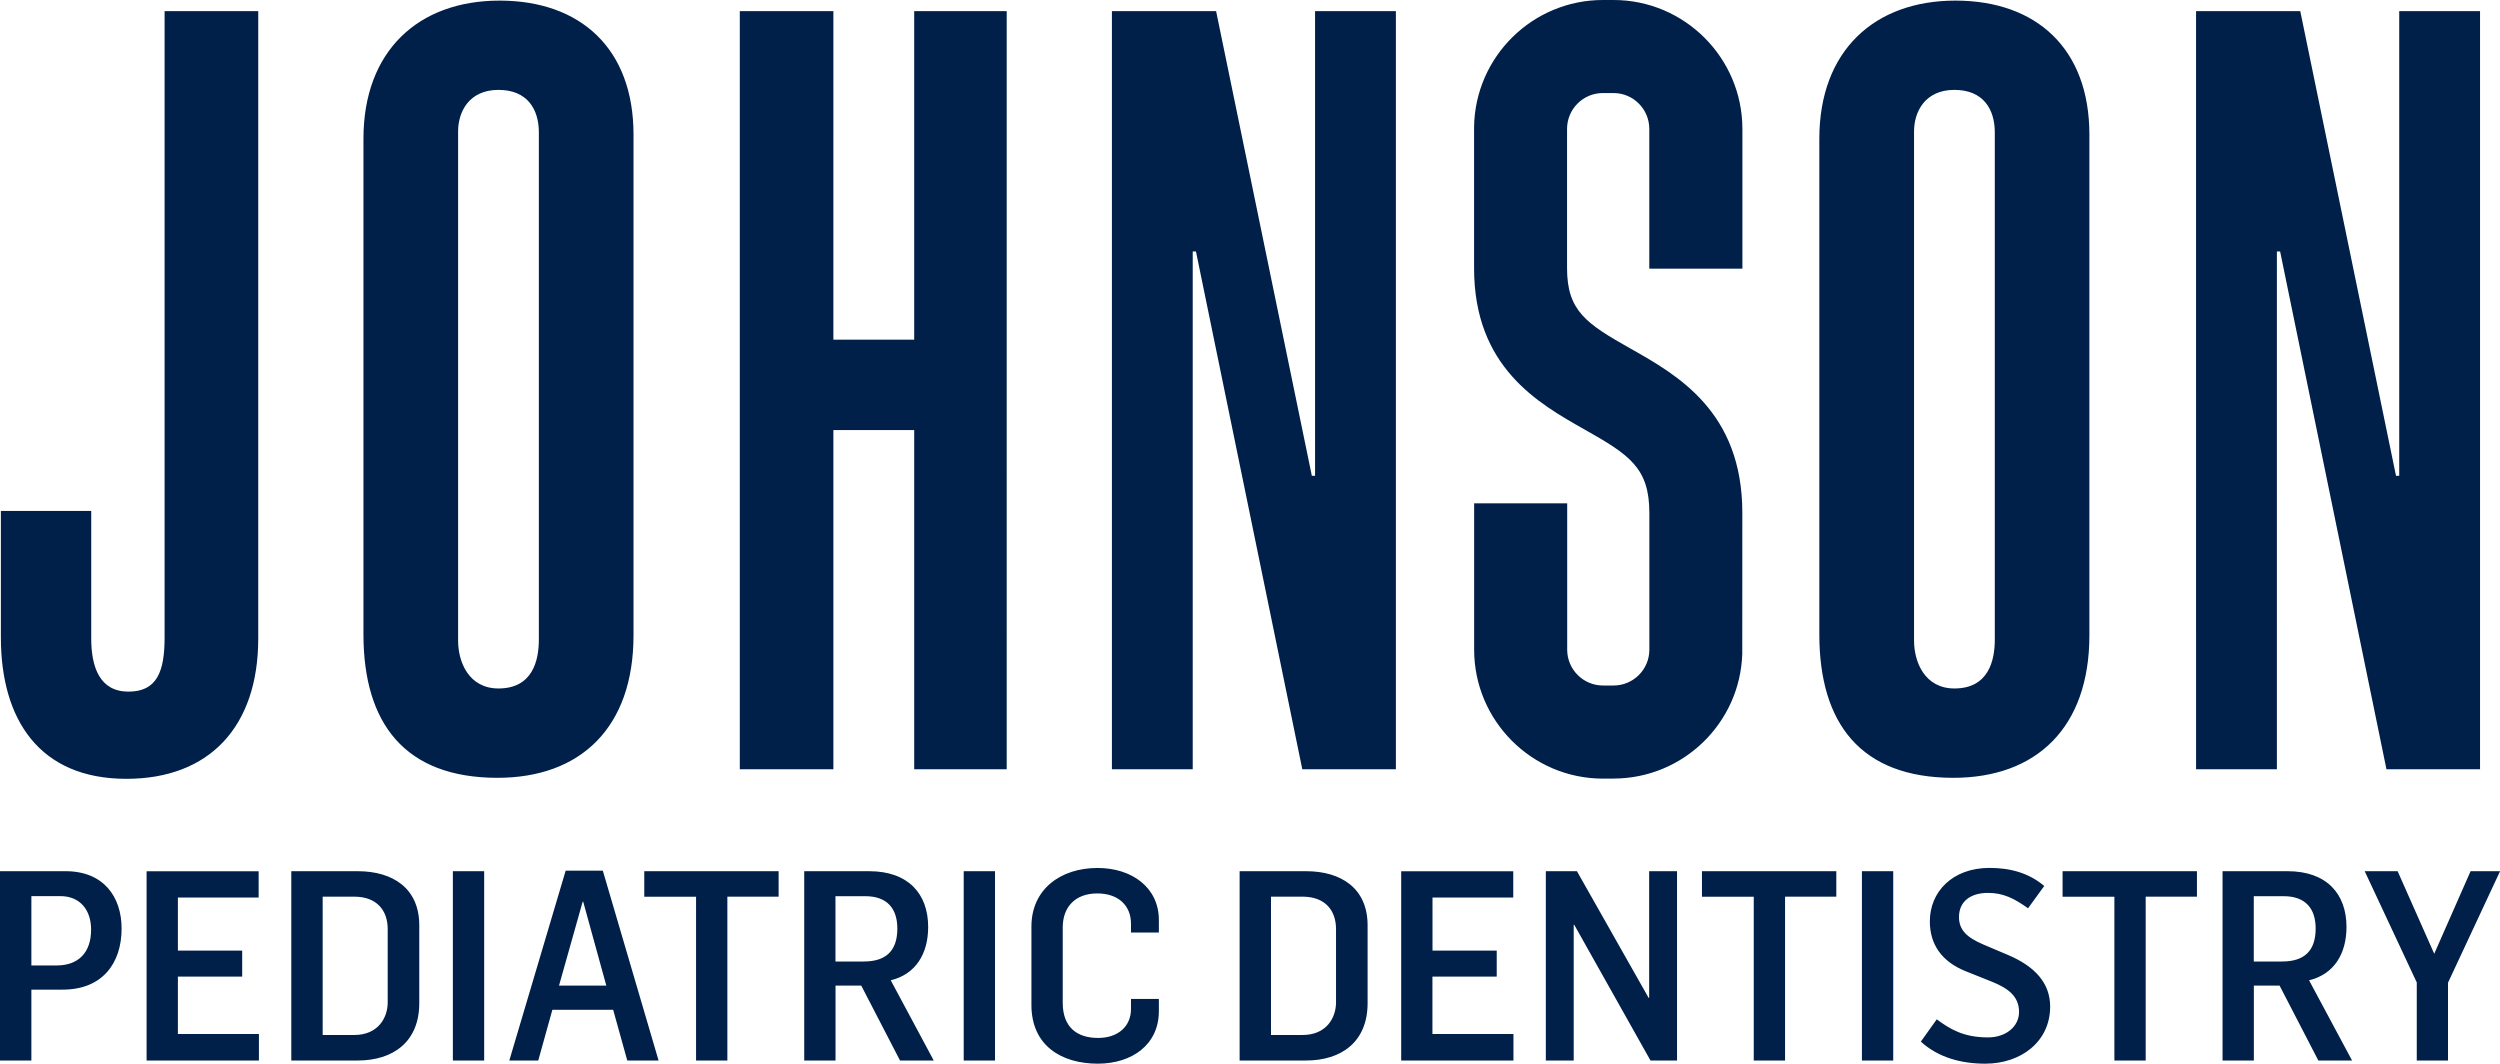 <svg xmlns="http://www.w3.org/2000/svg" width="372.13" height="158.33" viewBox="0 0 372.13 158.33"><path d="M0 129.68h9.76c5.65 0 8.34 3.8 8.34 8.54 0 5.18-2.88 9.09-8.77 9.09H4.67v10.55H0V129.68zM8.42 143.71c3.28 0 5.14-1.94 5.14-5.34 0-2.85-1.58-4.98-4.59-4.98H4.67v10.32H8.42zM21.82 157.86h16.72v-3.95H26.48v-8.54h9.57v-3.87h-9.57v-7.9h12.02v-3.91H21.82V157.86zM43.36 129.68h9.88c5.22 0 9.17 2.53 9.17 8.06v11.58c0 5.77-3.91 8.54-9.17 8.54h-9.88V129.68zM52.73 154.06c3.56 0 4.98-2.57 4.98-4.86v-10.91c0-2.73-1.58-4.82-4.98-4.82h-4.7v20.59H52.73zM67.4 157.86h4.67v-28.18h-4.66V157.86zM84.2 129.6h5.53l8.3 28.26h-4.66l-2.1-7.55h-9.05l-2.1 7.55h-4.31L84.2 129.6zM90.25 146.71l-3.44-12.49h-0.08l-3.52 12.49H90.25zM103.61 157.86h4.66v-24.39h7.63v-3.79H95.9v3.8h7.71V157.86zM119.69 129.68h9.69c5.81 0 8.78 3.36 8.78 8.3 0 3.95-1.82 7.03-5.57 7.94l6.4 11.94h-5.02l-5.77-11.15h-3.83v11.15h-4.66V129.68zM128.59 143.12c3.28 0 4.98-1.58 4.98-4.9 0-2.93-1.46-4.82-4.78-4.82h-4.43v9.73H128.59zM143.45 157.86h4.66v-28.18h-4.66V157.86zM153.53 149.6c0 6.01 4.43 8.73 9.88 8.73 5.1 0 9.09-2.84 9.09-7.82v-1.82h-4.15v1.5c0 2.57-1.9 4.31-4.9 4.31 -3.16 0-5.26-1.62-5.26-5.22v-11.23c0-3.04 1.86-5.06 5.14-5.06 3.2 0 5.02 1.86 5.02 4.51v1.31h4.15v-1.86c0-4.82-3.99-7.75-9.13-7.75 -5.53 0-9.84 3.2-9.84 8.7V149.6M184.52 129.68h9.88c5.22 0 9.17 2.53 9.17 8.06v11.58c0 5.77-3.91 8.54-9.17 8.54h-9.88V129.68zM193.89 154.06c3.56 0 4.98-2.57 4.98-4.86v-10.91c0-2.73-1.58-4.82-4.98-4.82h-4.7v20.59H193.89zM208.56 157.86h16.72v-3.95h-12.06v-8.54h9.57v-3.87h-9.56v-7.9h12.02v-3.91h-16.68V157.86zM230.1 157.86h4.15v-20.2h0.08l11.35 20.2h3.95v-28.18h-4.15v18.85h-0.08l-10.67-18.85H230.1V157.86zM261.05 157.86h4.66v-24.39h7.63v-3.79h-20v3.8h7.71V157.86zM277.14 157.86h4.67v-28.18h-4.66V157.86zM285.92 155.05c2.61 2.37 6.01 3.28 9.6 3.28 5.26 0 9.65-3.24 9.65-8.5 0-3.48-2.25-5.97-6.25-7.67l-3.72-1.58c-2.41-1.03-3.6-2.14-3.6-4.07 0-2.41 1.82-3.6 4.31-3.6 2.25 0 3.87 0.79 5.97 2.29l2.41-3.32c-2.29-1.94-5.06-2.69-8.14-2.69 -5.57 0-8.89 3.6-8.89 7.95 0 3.44 1.78 6.01 5.34 7.43l3.95 1.58c2.13 0.87 3.99 2.02 3.99 4.47 0 2.21-1.98 3.8-4.62 3.8 -3.68 0-5.69-1.26-7.63-2.69L285.92 155.05M314.73 157.86h4.66v-24.39h7.63v-3.79h-20v3.8h7.71V157.86zM330.82 129.68h9.69c5.81 0 8.77 3.36 8.77 8.3 0 3.95-1.82 7.03-5.57 7.94l6.4 11.94h-5.02l-5.77-11.15h-3.83v11.15h-4.66V129.68zM339.71 143.12c3.28 0 4.98-1.58 4.98-4.9 0-2.93-1.46-4.82-4.78-4.82h-4.43v9.73H339.71zM359.72 157.86h4.67v-11.58l7.75-16.6h-4.39l-5.41 12.29 -5.45-12.29h-4.9l7.75 16.56V157.86zM0.13 94.88c0 12.19 5.7 21.05 18.68 21.05 12.35 0 19.63-7.75 19.63-20.89V1.66H24.5v93.22c0 5.06-1.11 8.07-5.38 8.07 -4.27 0-5.54-3.64-5.54-7.91V76.05H0.13V94.88M54.1 94.41V20.66c0-13.14 8.23-20.57 20.26-20.57s19.94 7.12 19.94 19.94v74.54c0 13.77-7.91 21.21-20.26 21.21C60.27 115.77 54.1 107.7 54.1 94.41M80.21 95.2V19.71c0-3.48-1.74-6.33-6.01-6.33 -4.43 0-6.01 3.32-6.01 6.17v75.81c0 3.17 1.58 7.12 6.01 7.12C79.26 102.48 80.21 98.36 80.21 95.2M110.12 114.51h13.93V64.02h12.03v50.49h13.77V1.66h-13.77v48.9h-12.03V1.66h-13.93V114.51zM165.51 114.51h12.03V37.43h0.48l15.83 77.08h13.93V1.66h-12.03v69.16h-0.48L181.02 1.66h-15.51V114.51zM270.81 94.41V20.66c0-13.14 8.23-20.57 20.26-20.57s19.94 7.12 19.94 19.94v74.54c0 13.77-7.91 21.21-20.26 21.21C276.98 115.77 270.81 107.7 270.81 94.41M296.93 95.2V19.71c0-3.48-1.74-6.33-6.01-6.33 -4.43 0-6.01 3.32-6.01 6.17v75.81c0 3.17 1.58 7.12 6.01 7.12C295.98 102.48 296.93 98.36 296.93 95.2M326.89 114.51h12.03V37.43h0.48l15.83 77.08h13.93V1.66h-12.03v69.16h-0.48L342.4 1.66h-15.51V114.51zM240.17 115.89c10.37 0 18.85-8.27 19.17-18.56l0.01-20.99c0-15.06-9.64-20.5-16.67-24.47 -6.53-3.68-9.42-5.58-9.42-11.94V19.18c0-2.94 2.39-5.33 5.33-5.33h1.58c2.94 0 5.33 2.39 5.33 5.33v20.81h13.86V19.18C259.35 8.61 250.75 0 240.17 0h-1.57c-10.48 0-19.02 8.44-19.18 18.88l0 21.05c0 14.72 9.52 20.09 16.46 24.01 6.68 3.77 9.63 5.72 9.63 12.41v20.36c0 2.94-2.39 5.33-5.33 5.33h-1.57c-2.94 0-5.33-2.39-5.33-5.33V74.92h-13.85v21.79c0 10.58 8.61 19.19 19.18 19.19H240.17" fill="#00204A"/></svg>